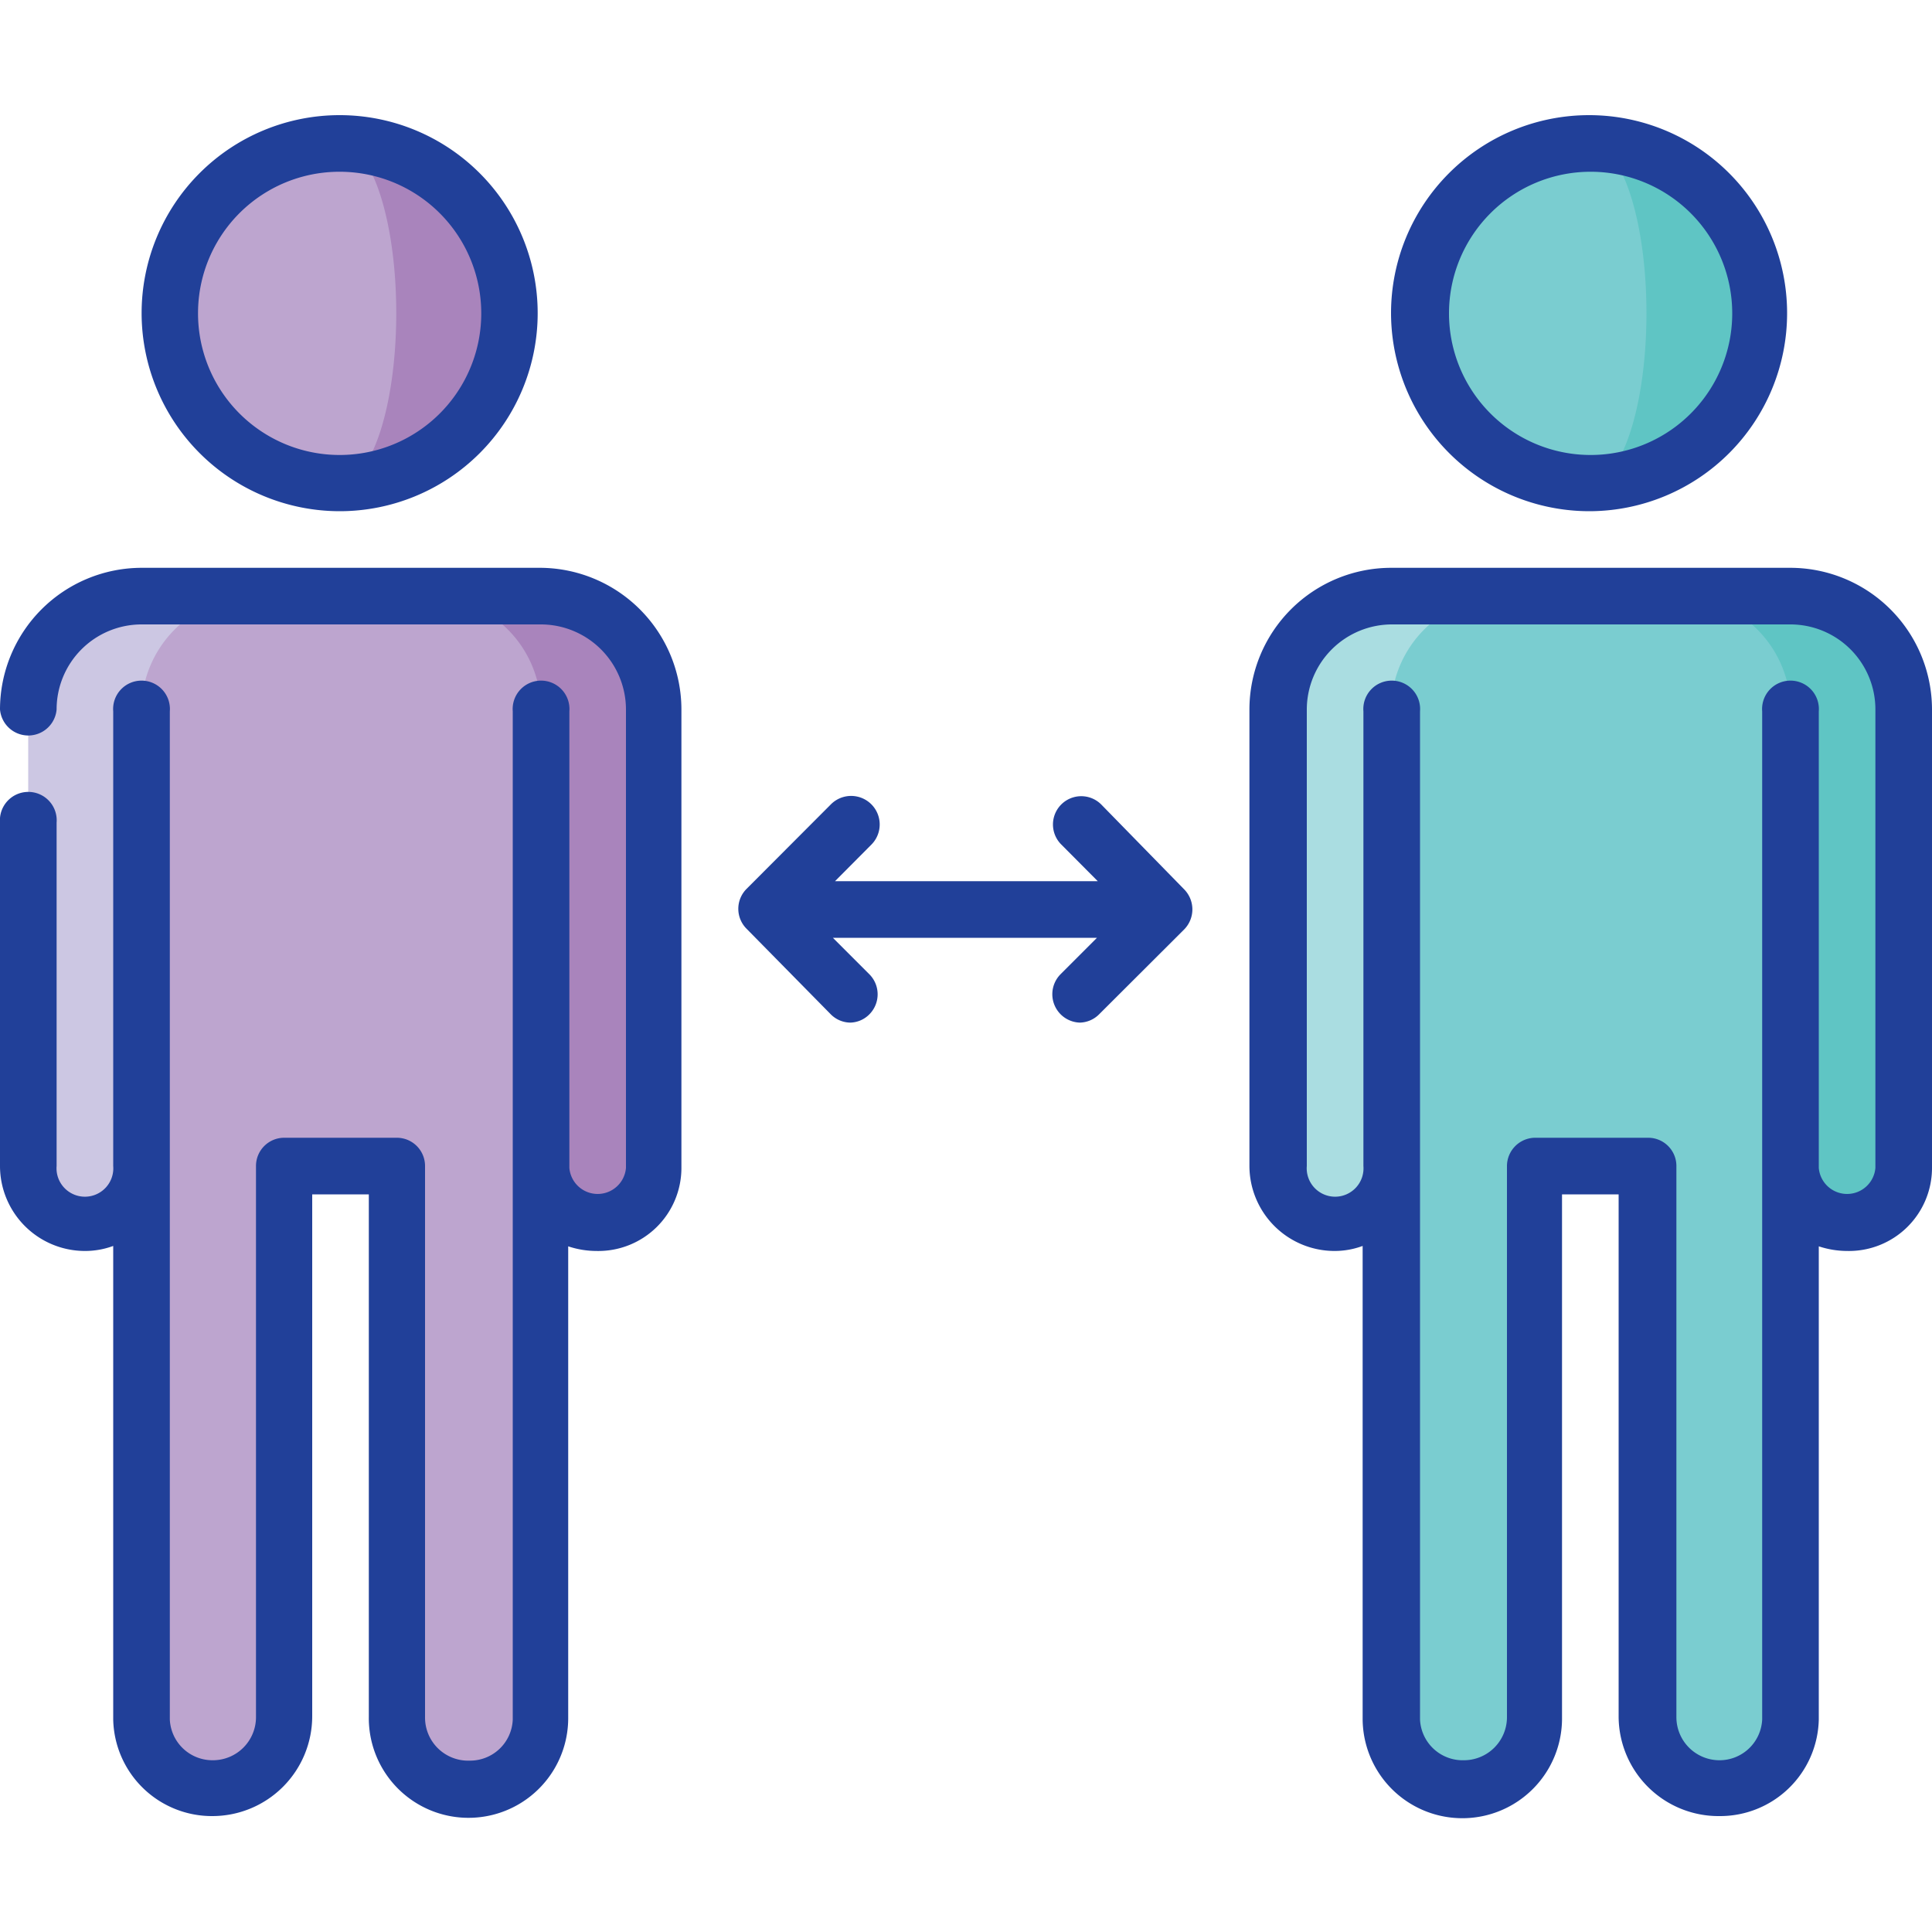 <svg viewBox="0 0 100 100" xmlns="http://www.w3.org/2000/svg"><path d="M92.68 30.86h-5.86l5.86 29.59a2.93 2.93 0 0 0 5.86 0V36.72a5.88 5.88 0 0 0-5.86-5.86z" fill="#5fc5c4"/><path d="M72 30.86h5.9L72 60.35a2.93 2.93 0 0 1-5.86 0V36.72A5.88 5.88 0 0 1 72 30.86z" fill="#aadde1"/><path d="M92.68 36.72a5.88 5.88 0 0 0-5.86-5.86H77.9a5.87 5.87 0 0 0-5.9 5.86v52.16a3.7 3.7 0 1 0 7.39 0V60.35h5.86v28.53a3.7 3.7 0 1 0 7.39 0z" fill="#7acdd0"/><path d="M82.29 7.42V25a8.79 8.79 0 0 0 0-17.58z" fill="#5fc5c4"/><path d="M85.22 16.21c0-4.85-1.31-8.79-2.93-8.79a8.79 8.79 0 0 0 0 17.58c1.62 0 2.93-3.94 2.93-8.79z" fill="#7acdd0"/><path d="M28 30.86h-5.9L28 60.45a2.93 2.93 0 0 0 5.86 0V36.72A5.88 5.88 0 0 0 28 30.86z" fill="#a984bc"/><path d="M7.32 30.86h5.86L7.32 60.35a2.93 2.93 0 0 1-5.86 0V36.72a5.88 5.88 0 0 1 5.86-5.86z" fill="#ccc7e3"/><path d="M28 36.72a5.87 5.87 0 0 0-5.86-5.86h-8.96a5.88 5.88 0 0 0-5.86 5.86v52.16a3.7 3.7 0 1 0 7.39 0V60.35h5.86v28.53a3.7 3.7 0 1 0 7.39 0z" fill="#bda5cf"/><path d="M17.58 7.42V25a8.79 8.79 0 1 0 0-17.58z" fill="#a984bc"/><path d="M20.51 16.21c0-4.85-1.31-8.79-2.93-8.79a8.79 8.79 0 0 0 0 17.58c1.62 0 2.93-3.94 2.93-8.79z" fill="#bda5cf"/><g fill="#214099"><path d="M57 41.64a1.46 1.46 0 1 0-2.07 2.07l1.89 1.9h-13.6l1.89-1.9A1.46 1.46 0 1 0 43 41.64L38.65 46a1.46 1.46 0 0 0 0 2.08L43 52.5a1.45 1.45 0 0 0 1 .43 1.43 1.43 0 0 0 1-.43 1.47 1.47 0 0 0 0-2.07l-1.89-1.89h13.67l-1.89 1.89a1.47 1.47 0 0 0 1 2.5 1.45 1.45 0 0 0 1-.43l4.4-4.39a1.48 1.48 0 0 0 0-2.08zM28 29.39H7.32A7.34 7.34 0 0 0 0 36.72a1.47 1.47 0 0 0 2.93 0 4.4 4.4 0 0 1 4.39-4.4H28a4.41 4.41 0 0 1 4.4 4.4v23.73a1.47 1.47 0 0 1-2.93 0V36.82a1.47 1.47 0 1 0-2.93 0V89a2.21 2.21 0 0 1-2.23 2.13A2.23 2.23 0 0 1 22 88.88V60.35a1.46 1.46 0 0 0-1.47-1.46h-5.82a1.46 1.46 0 0 0-1.46 1.46v28.53A2.23 2.23 0 0 1 11 91.11 2.21 2.21 0 0 1 8.79 89V36.82a1.47 1.47 0 1 0-2.93 0v23.53a1.47 1.47 0 1 1-2.93 0V42.58a1.47 1.47 0 1 0-2.93 0v17.77a4.4 4.4 0 0 0 4.39 4.4 4.21 4.21 0 0 0 1.47-.26V89A5.11 5.11 0 0 0 11 94a5.17 5.17 0 0 0 5.16-5.16V61.82h2.93v27.06a5.16 5.16 0 0 0 10.32.1V64.51a4.65 4.65 0 0 0 1.46.24 4.3 4.3 0 0 0 4.4-4.3V36.72A7.34 7.34 0 0 0 28 29.39zm-10.42-2.93A10.25 10.25 0 1 0 7.33 16.21a10.26 10.26 0 0 0 10.25 10.25zm0-17.57a7.33 7.33 0 1 1-7.33 7.32 7.32 7.32 0 0 1 7.33-7.32zm75.1 20.5H72a7.34 7.34 0 0 0-7.33 7.33v23.63a4.41 4.41 0 0 0 4.4 4.4 4.19 4.19 0 0 0 1.46-.26V89a5.16 5.16 0 0 0 10.32-.1V61.82h2.93v27.06A5.17 5.17 0 0 0 89 94a5.11 5.11 0 0 0 5.14-5V64.51a4.72 4.72 0 0 0 1.47.24 4.3 4.3 0 0 0 4.39-4.3V36.72a7.34 7.34 0 0 0-7.32-7.33zm4.39 31.06a1.47 1.47 0 0 1-2.93 0V36.82a1.47 1.47 0 1 0-2.93 0V89A2.21 2.21 0 0 1 89 91.11a2.23 2.23 0 0 1-2.23-2.23V60.35a1.46 1.46 0 0 0-1.46-1.46h-5.88A1.47 1.47 0 0 0 78 60.35v28.53a2.23 2.23 0 0 1-2.23 2.23A2.21 2.21 0 0 1 73.5 89V36.82a1.47 1.47 0 1 0-2.93 0v23.53a1.47 1.47 0 1 1-2.93 0V36.72a4.41 4.41 0 0 1 4.4-4.4h20.64a4.4 4.4 0 0 1 4.39 4.4zM82.29 26.46A10.25 10.25 0 1 0 72 16.21a10.27 10.27 0 0 0 10.29 10.25zm0-17.57A7.33 7.33 0 1 1 75 16.21a7.33 7.33 0 0 1 7.29-7.32z"/></g></svg>